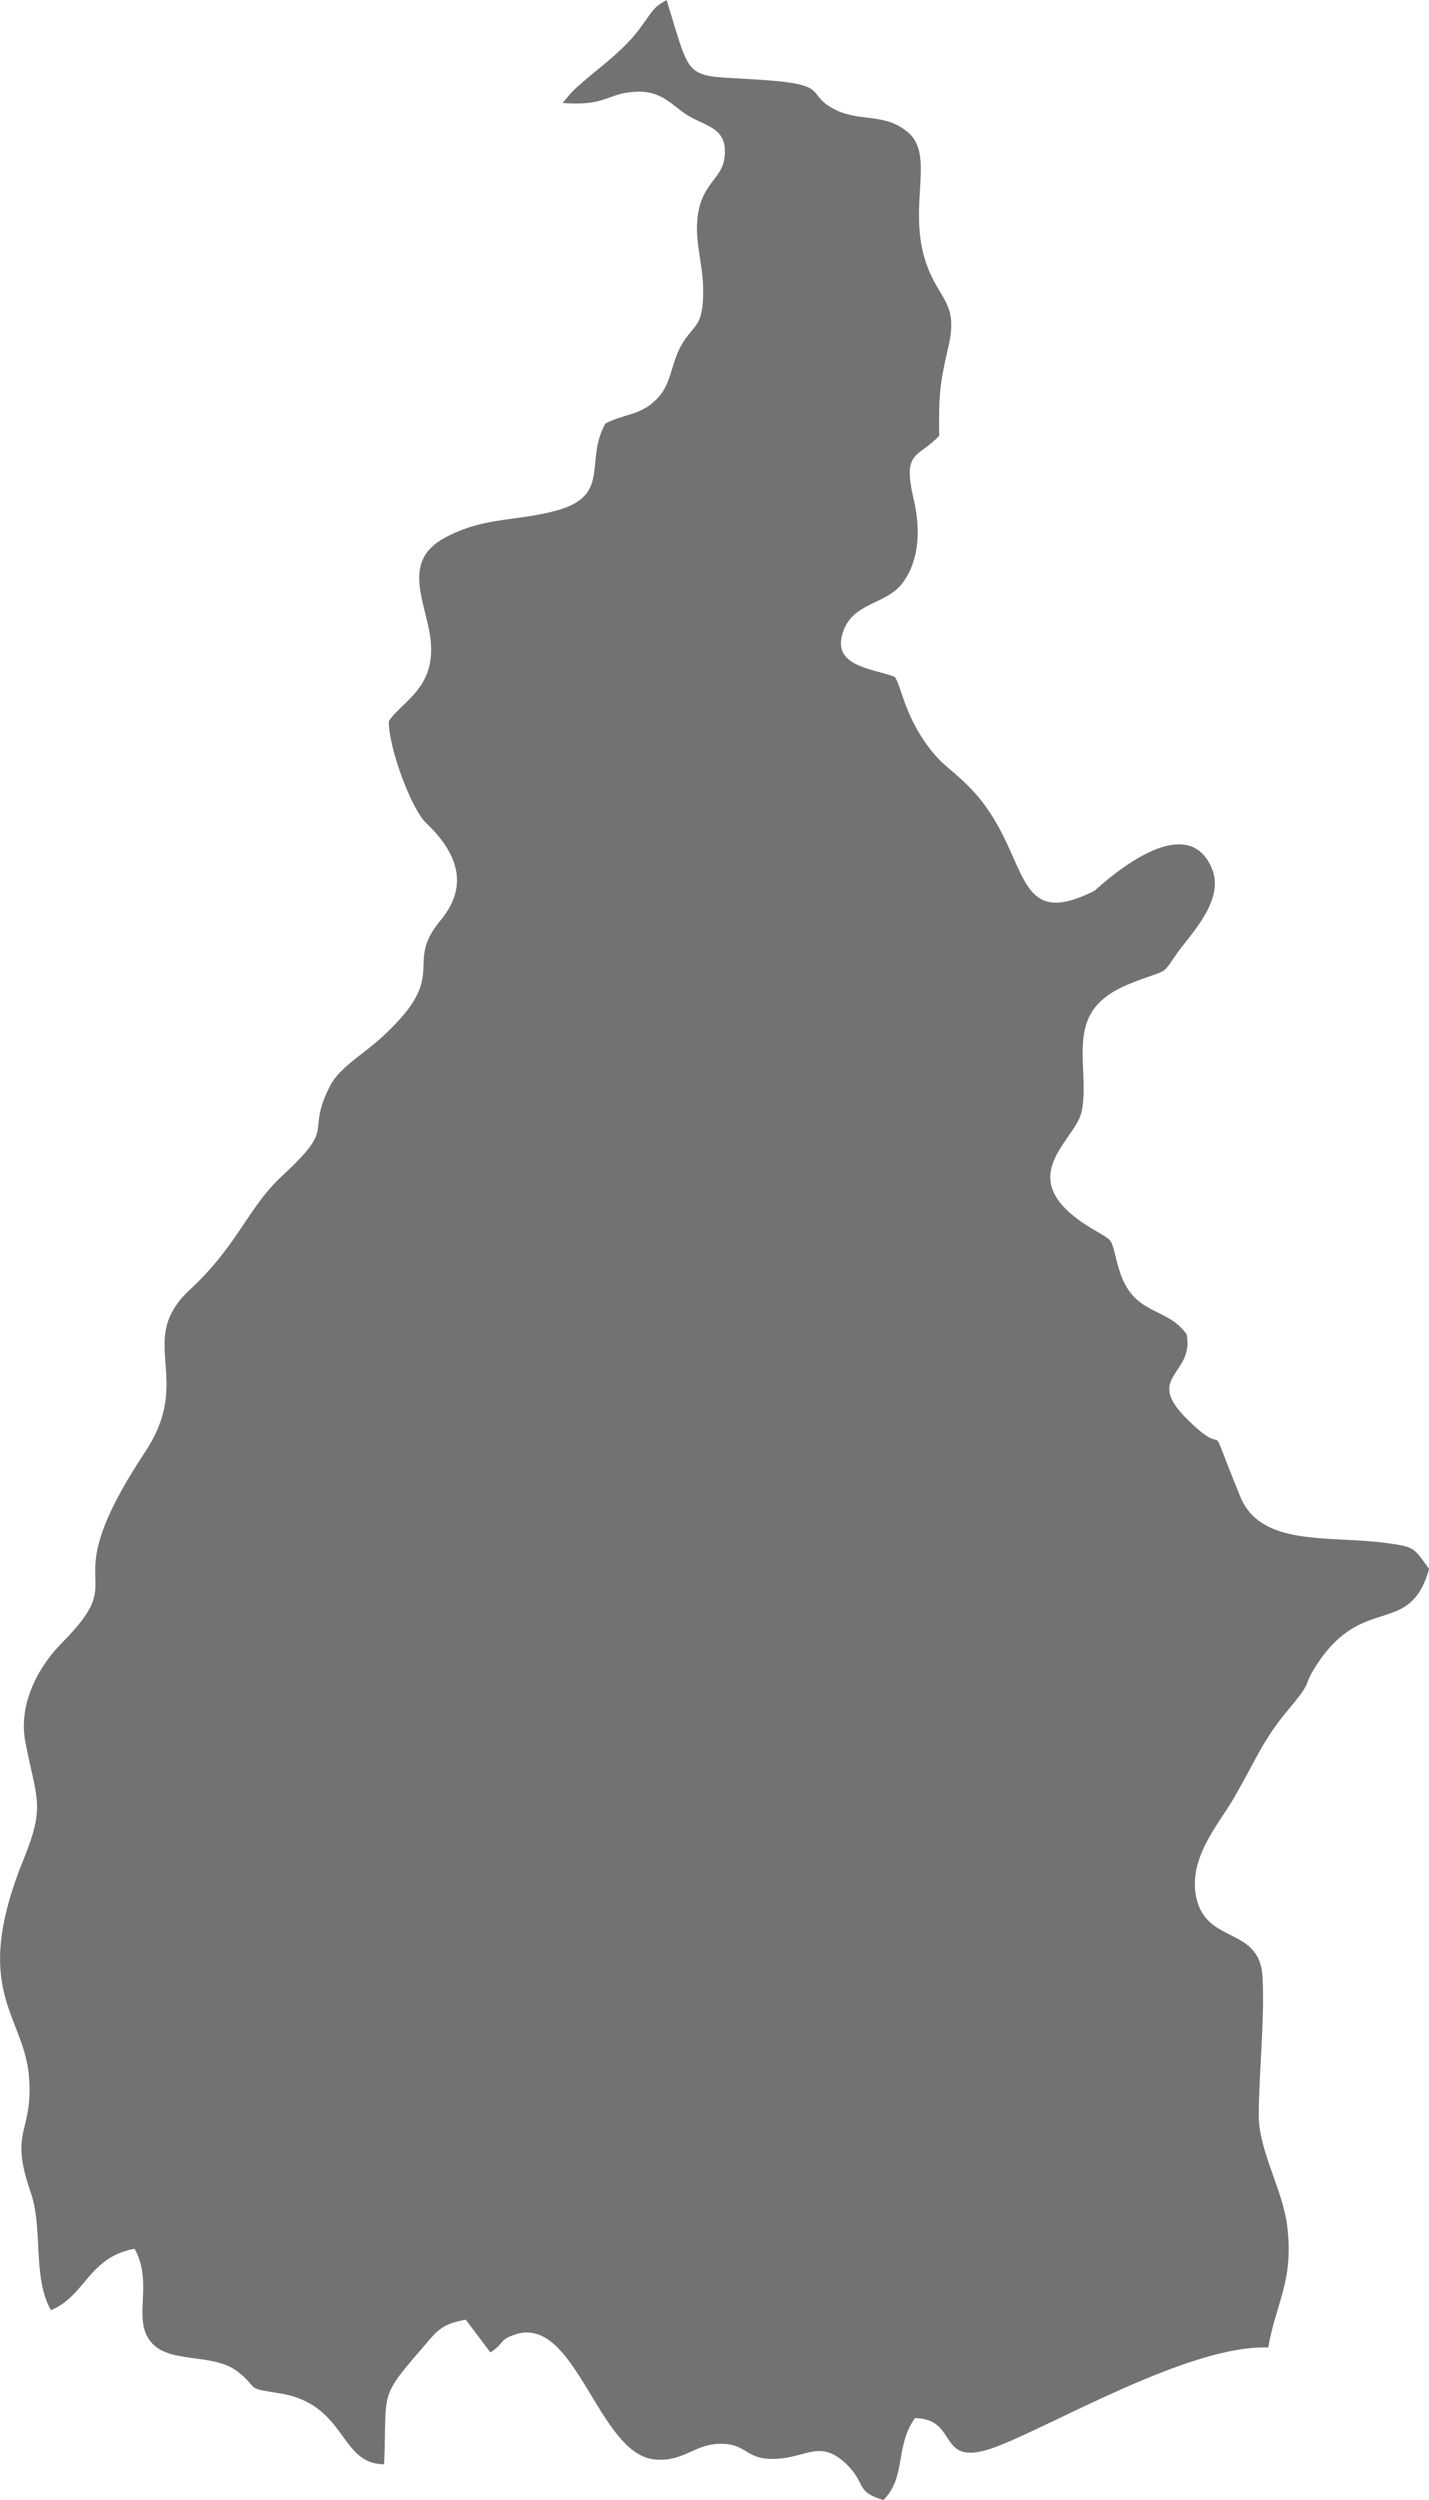 <?xml version="1.0" encoding="UTF-8"?> <svg xmlns="http://www.w3.org/2000/svg" id="Layer_2" data-name="Layer 2" viewBox="0 0 342.44 598.72"><defs><style> .cls-1 { fill: #737272; fill-rule: evenodd; } </style></defs><g id="Layer_1-2" data-name="Layer 1"><path class="cls-1" d="M262.18,213.38c-20.35,10.19-14.88-9.66-29.84-24.83-5.05-5.12-6.95-5.23-11.21-11.63-4.76-7.15-5.44-13.72-6.84-14.87-5.67-2.08-15.39-2.52-12.11-11.14,2.55-6.71,10.23-6.12,14.1-11.29,4.24-5.67,4.25-13.31,2.66-20.11-2.76-11.84,1.08-9.71,6.12-15.15-.11-9.54.09-12.27,2.17-21.13,2.24-9.57-1.14-10.93-4.15-17.38-6.7-14.35,1.43-27.98-5.29-33.98-5.48-4.88-11.6-2.67-17.41-5.49-7.53-3.65-1.23-5.95-15.88-7.11-21.2-1.68-18.2,1.81-24.77-19.28-3.45,2.01-3.08,2.35-6.43,6.86-4.46,6.01-10.67,9.87-15.75,14.7-.21.2-.51.5-.7.69l-2.04,2.42c10.49.79,10.45-2.18,17.08-2.67,6.73-.5,9.15,3.35,12.95,5.67,4.47,2.72,9.84,2.93,8.73,10.41-.69,4.65-5.16,5.94-6.29,13.09-.98,6.18,1.07,11.55,1.21,17.55.23,10.06-2.33,8.76-5.26,14.05-2.65,4.78-2.17,9.18-6.01,12.97-3.9,3.85-7.61,3.31-12.15,5.7-5.11,9.14,1.57,17.33-11.97,20.91-9.77,2.59-17.13,1.39-26.55,6.47-10.02,5.4-5,14.56-3.58,22.87,2.2,12.82-6.4,15.96-9.81,21.04.01,6.71,5.52,21.1,8.9,24.32,6.85,6.53,10.9,14.5,3.5,23.38-9.11,10.94,2.7,12.6-13.96,27.9-4.56,4.18-10.25,7.36-12.45,11.64-6.17,11.97,1.94,9.19-11.43,21.54-8.42,7.78-10.63,16.63-22.17,27.32-13.26,12.29,1.03,21.02-10.7,38.77-23.07,34.91-2.31,28.04-20.07,45.92-4.98,5.01-10.58,14.04-8.69,23.77,2.66,13.7,4.82,15.08-.44,28.02-12.93,31.83.3,37.13,1.33,52.43.91,13.39-4.9,12.19.41,27.43,2.96,8.48.35,20.35,4.82,28.1,8.3-3.42,8.98-12.7,20.04-14.71,4.67,8.47-.74,16.88,4.01,22.44,4.49,5.24,14.95,2.38,20.84,7.09,5.23,4.18,1.27,3.75,9.79,5.07,16.28,2.52,14.31,17.02,25.16,17.01.77-18.72-1.63-15.29,10.88-29.85,2.28-2.65,3.79-3.88,8.67-4.78l5.92,7.85c3.39-2.15,1.96-2.95,5.83-4.27,14.64-5.02,19.88,28.67,33.57,29.91,6.8.61,9.36-3.55,15.32-3.75,7.29-.24,6.01,4.33,14.79,3.51,6.48-.61,9.79-4.32,15.65,1.21,5.07,4.79,2.05,6.66,9.02,8.75,5.57-5.64,2.69-12.85,7.57-19.64,10.89.21,4.82,12.44,19.58,6.83,13.82-5.25,46.4-24.45,65.06-23.73,1.95-11,6.11-15.89,4.58-28.87-1.06-9.04-6.9-18.19-6.85-26.88.06-10.17,1.46-23.44.9-33.09-.69-11.82-12.98-7.84-15.71-18.27-2.54-9.73,5.21-18.18,8.77-24.34,5.37-9.27,7.02-14.04,13.06-21.23,6.51-7.75,3.08-4.99,6.89-10.85,11.16-17.17,22.29-6.43,26.91-22.94-3.68-4.98-3.2-5.28-10.46-6.23-13.64-1.78-29.87.98-34.79-11.09-9.26-22.66-1.38-7.13-12.95-18.76-10.08-10.13,2.07-10.42.09-20.13-4.96-6.89-12.81-4.17-16.21-15.62-2.24-7.54-.63-6.24-5.98-9.37-20.76-12.14-4.51-21.04-2.97-28.28,1.86-8.73-2.62-19.33,4.29-26.19,2.55-2.53,5.9-4.03,9.81-5.46,6.77-2.46,5.21-1.24,8.83-6.37,3.16-4.49,11.5-12.67,8.28-20.27-6.57-15.5-27.76,5.21-28.2,5.43Z"></path></g></svg> 